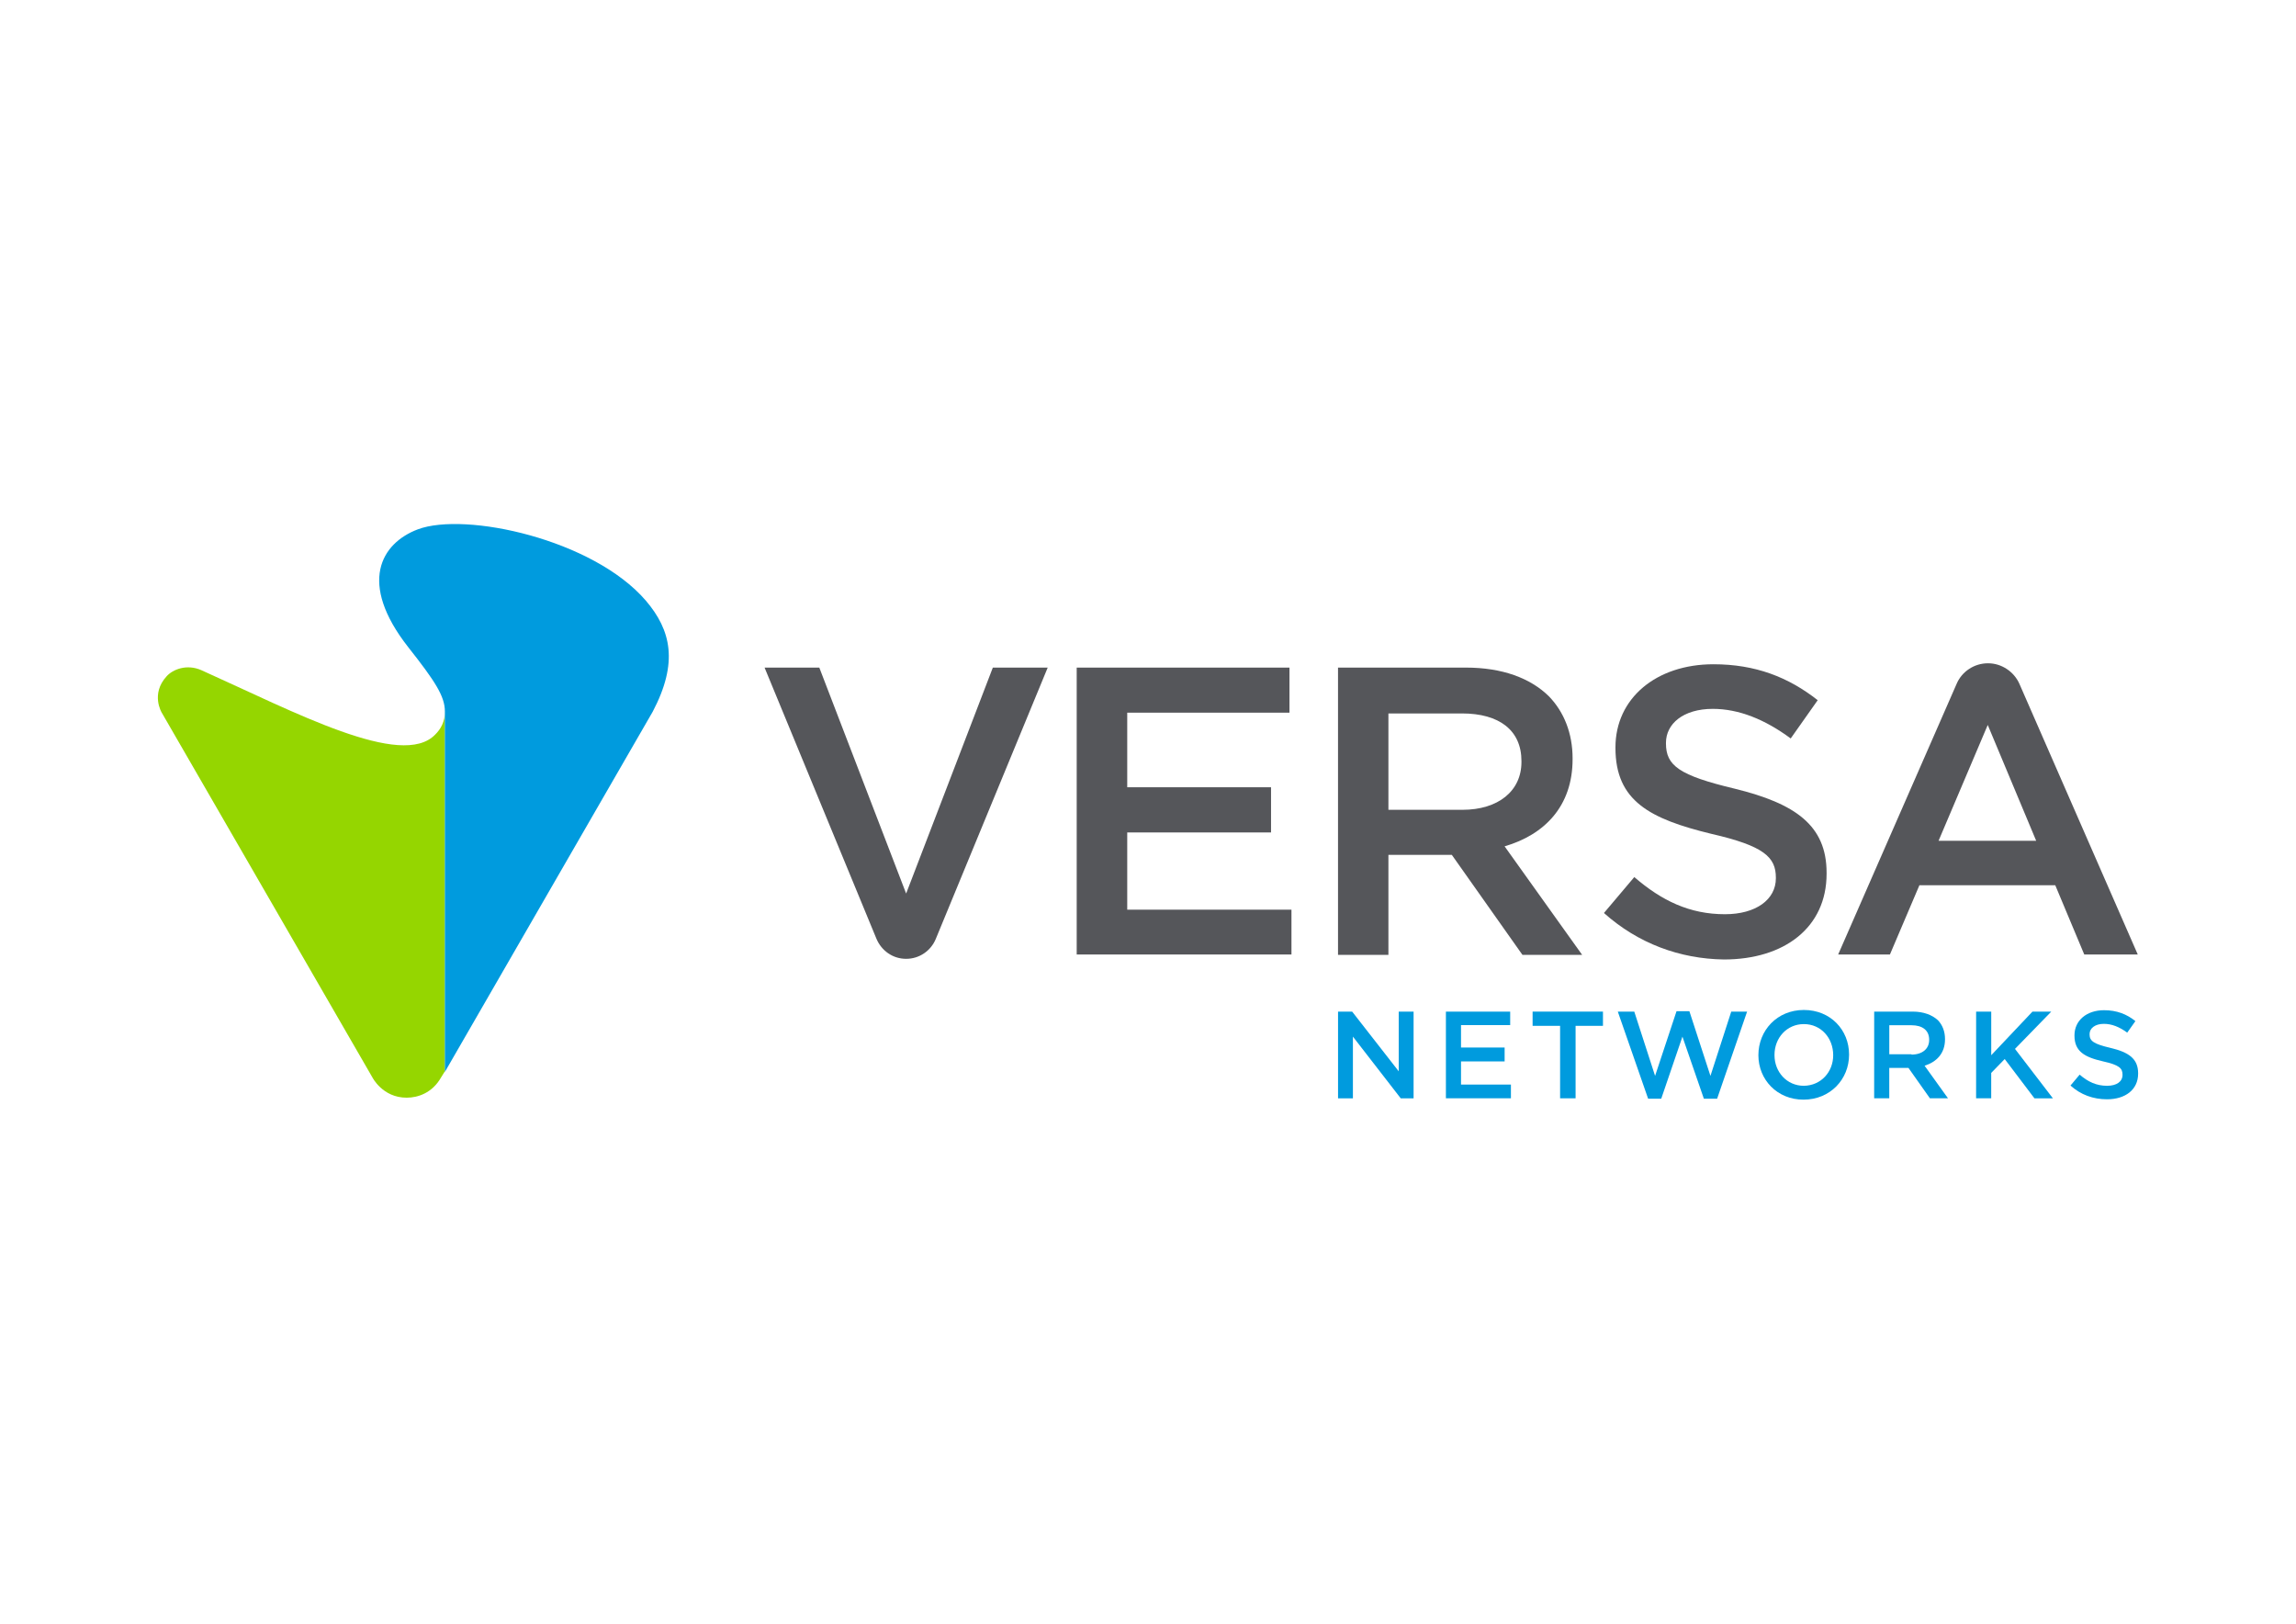 <?xml version="1.0" encoding="UTF-8"?> <svg xmlns="http://www.w3.org/2000/svg" xmlns:xlink="http://www.w3.org/1999/xlink" version="1.1" id="Calque_1" x="0px" y="0px" viewBox="0 0 841.89 595.28" style="enable-background:new 0 0 841.89 595.28;" xml:space="preserve"> <style type="text/css"> .st0{fill:#55565A;} .st1{fill-rule:evenodd;clip-rule:evenodd;fill:#55565A;} .st2{fill:#95D600;} .st3{fill:#009BDE;} .st4{fill-rule:evenodd;clip-rule:evenodd;fill:#009BDE;} </style> <g> <path id="Layer" class="st0" d="M394.8,244.75h78.02v16.53h-59.49v27.34h52.73v16.58h-52.73v28.29h60.22v16.44H394.8V244.75z"></path> <g id="Layer_00000060002928829113651350000002232310261230151068_"> <path id="Layer_00000018948352305499815840000010583608142446193574_" class="st1" d="M490.62,244.75h46.91 c13.31,0,23.62,3.86,30.38,10.49c5.54,5.68,8.72,13.58,8.72,22.75v0.36c0,17.3-10.4,27.7-24.93,31.93l28.43,39.78h-21.89 l-25.89-36.65h-23.25v36.65h-18.48V244.75z M536.22,296.89c13.17,0,21.66-6.9,21.66-17.53V279c0-11.26-8.13-17.44-21.8-17.44 h-26.98v35.33H536.22z"></path> <path id="Layer_00000156554857628556223060000011501024712853461690_" class="st0" d="M588.13,334.72l11.13-13.17 c10.04,8.67,20.3,13.62,33.24,13.62c11.4,0,18.67-5.4,18.67-13.17v-0.23c0-7.49-4.27-11.63-23.71-16.08 c-22.39-5.45-35.11-11.99-35.11-31.47V274c0-18.03,14.99-30.47,35.92-30.47c15.4,0,27.48,4.72,38.24,13.17l-9.9,14.03 c-9.45-6.99-19.03-10.85-28.57-10.85c-10.9,0-17.17,5.54-17.17,12.44v0.23c0,8.13,4.81,11.72,25.16,16.58 c22.25,5.45,33.74,13.44,33.74,30.84v0.36c0,19.71-15.49,31.43-37.65,31.43C615.97,351.52,600.71,345.94,588.13,334.72 L588.13,334.72z"></path> <path id="Layer_00000016072421183535943530000007928930734307034806_" class="st1" d="M717.47,250.66 c1.91-4.45,6.4-7.49,11.49-7.49c5.04,0,9.54,3.13,11.49,7.49l43.42,99.28h-19.62l-10.63-25.39H703.8l-10.81,25.39h-18.98 L717.47,250.66z M746.62,308.24l-17.76-42.46l-18.03,42.46H746.62z"></path> <path id="Layer_00000076584209213431496180000000992311491861966770_" class="st0" d="M321.37,344.16 c1.82,4.31,5.9,7.36,10.9,7.36c4.81,0,9.04-2.91,10.85-7.27l41.05-99.5h-20.12l-31.79,82.84l-31.84-82.84h-20.07L321.37,344.16z"></path> <path id="Layer_00000164493917247109071360000003363796443868386202_" class="st2" d="M159.6,269.28 c-12.22,12.81-51.54-8.22-85.74-23.57c-5.45-2.41-10.54-0.23-12.72,2.18c-6.04,6.54-1.82,13.4-1.82,13.4l77.2,133.65 c0,0,3.72,7.49,12.58,7.49c4.09,0,9.4-1.68,12.67-7.49l1.36-2.18V260.69C163.23,264.55,161.55,267.37,159.6,269.28L159.6,269.28z"></path> <path id="Layer_00000072260849290606953850000006033548739862224800_" class="st3" d="M236.8,220.18 c-19.35-22.48-66.17-32.65-83.61-26.11c-13.44,5.09-22.03,19.57-3.5,43.19c9.81,12.44,13.44,17.98,13.44,23.57v132.15l76.2-132.06 C248.79,242.94,246.11,231.08,236.8,220.18z"></path> <path id="Layer_00000058591131927803917700000014246286131349423551_" class="st3" d="M490.62,370.87h5.18l17.08,21.89v-21.89 h5.45v31.79h-4.72l-17.53-22.62v22.62h-5.45V370.87z"></path> <path id="Layer_00000092437819135839534780000002301352028507613824_" class="st3" d="M530.18,370.87h23.57v4.95h-18.03v8.22 h15.99v5.09h-15.99v8.49h18.3v5.04h-23.84L530.18,370.87z"></path> <path id="Layer_00000083778035260918365220000007085706803806712244_" class="st3" d="M572.05,376.09h-10.08v-5.22h25.8v5.22 h-10.04v26.57h-5.68L572.05,376.09z"></path> <path id="Layer_00000178188397118642302710000013496039963055496371_" class="st3" d="M593.21,370.87h6.04l7.63,23.57l7.86-23.71 h4.72l7.72,23.71l7.63-23.57h5.81l-10.99,31.93h-4.86l-7.86-22.75l-7.77,22.75h-4.81L593.21,370.87z"></path> <path id="Layer_00000024718574564042032210000000837806352743158151_" class="st4" d="M644.76,386.85 c0-9.08,6.86-16.58,16.67-16.58s16.58,7.36,16.58,16.3v0.14c0,8.95-6.9,16.44-16.71,16.44 C651.62,403.16,644.76,395.8,644.76,386.85L644.76,386.85z M672.19,386.85c0-6.31-4.45-11.4-10.76-11.4 c-6.27,0-10.76,5.09-10.76,11.26v0.14c0,6.13,4.5,11.22,10.76,11.22C667.74,397.98,672.19,392.99,672.19,386.85L672.19,386.85z"></path> <path id="Layer_00000078754905279188893740000003660959879078925993_" class="st4" d="M687.22,370.87h14.12 c4,0,7.13,1.23,9.22,3.13c1.68,1.73,2.63,4.13,2.63,6.9v0.14c0,5.18-3.13,8.31-7.49,9.67l8.58,11.94h-6.63l-7.86-11.13h-7.04 v11.13h-5.54L687.22,370.87z M700.89,386.63c3.95,0,6.49-2.09,6.49-5.36v-0.09c0-3.41-2.41-5.31-6.49-5.31h-8.13v10.63h8.13 V386.63z"></path> <path id="Layer_00000122697495964431784570000005135653735049042361_" class="st3" d="M724.6,370.87h5.54v15.99l15.12-15.99h6.9 l-13.31,13.67l13.9,18.12h-6.77l-10.9-14.4l-4.95,5.09v9.31h-5.54L724.6,370.87z"></path> <path id="Layer_00000034774434133350230240000010196118664042889114_" class="st3" d="M759.2,397.98l3.36-4 c3.04,2.63,6.18,4.09,10.04,4.09c3.54,0,5.68-1.54,5.68-4v-0.09c0-2.32-1.18-3.54-7.13-4.86c-6.77-1.54-10.49-3.63-10.49-9.45 v-0.09c0-5.45,4.45-9.22,10.85-9.22c4.63,0,8.36,1.45,11.49,4l-3,4.22c-2.91-2.13-5.68-3.22-8.58-3.22 c-3.27,0-5.22,1.68-5.22,3.72v0.14c0,2.41,1.45,3.5,7.63,4.95c6.77,1.59,10.17,4,10.17,9.31v0.14c0,5.9-4.72,9.4-11.4,9.4 C767.51,403.02,762.93,401.34,759.2,397.98L759.2,397.98z"></path> </g> </g> </svg> 
